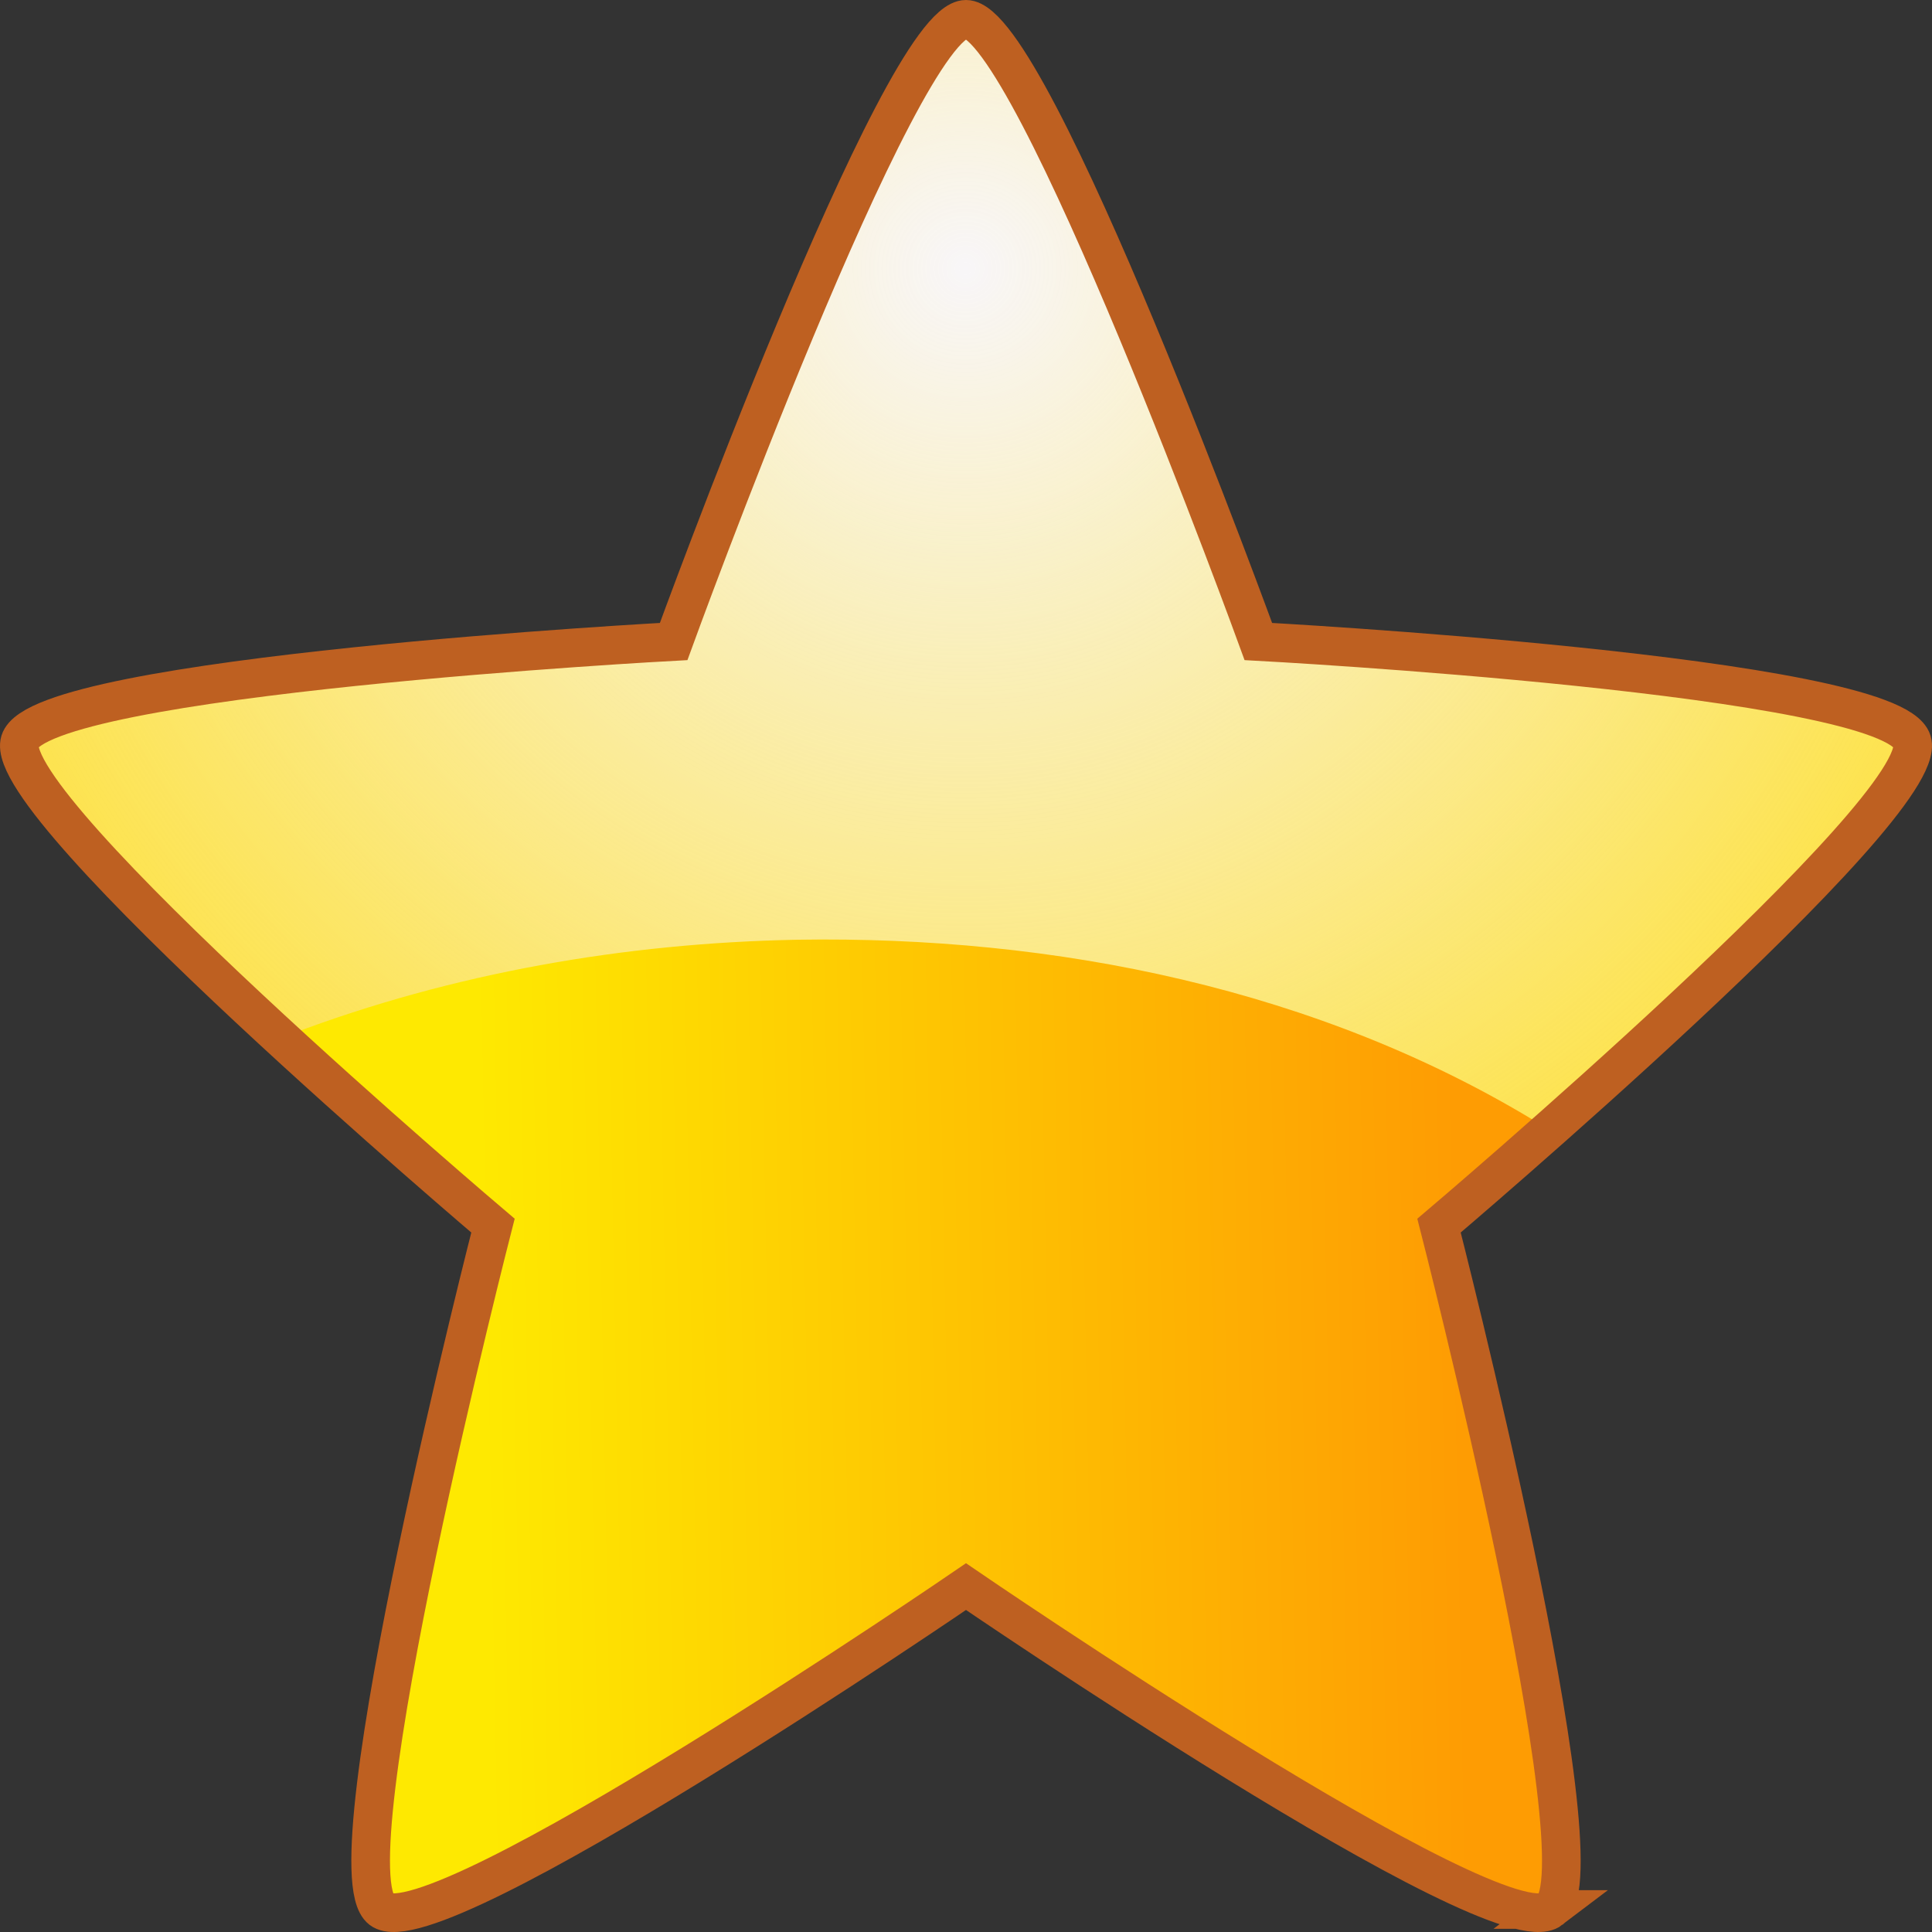 <svg xmlns="http://www.w3.org/2000/svg" xmlns:xlink="http://www.w3.org/1999/xlink" version="1.0" width="100" height="100"><rect width="100%" height="100%" fill="#333333" stroke="none"/><defs><linearGradient id="a"><stop style="stop-color:#fee901;stop-opacity:1" offset="0"/><stop style="stop-color:#fe9c03;stop-opacity:1" offset="1"/></linearGradient><linearGradient id="b"><stop style="stop-color:#f8f6f8;stop-opacity:1" offset="0"/><stop style="stop-color:#f8f6f8;stop-opacity:0" offset="1"/></linearGradient><linearGradient id="c"><stop style="stop-color:#fee901;stop-opacity:1" offset="0"/><stop style="stop-color:#fe9c03;stop-opacity:1" offset="1"/></linearGradient><linearGradient id="d"><stop style="stop-color:#f8f6f8;stop-opacity:1" offset="0"/><stop style="stop-color:#f8f6f8;stop-opacity:0" offset="1"/></linearGradient><linearGradient x1="369.533" y1="553.554" x2="412.47" y2="553.554" id="f" xlink:href="#c" gradientUnits="userSpaceOnUse" gradientTransform="matrix(1.18 -.022 .019 1.011 -194.056 -11.188)"/><radialGradient cx="324.83" cy="1028.259" r="49" fx="324.83" fy="1028.259" id="e" xlink:href="#d" gradientUnits="userSpaceOnUse" gradientTransform="matrix(1.103 0 0 1.103 -80.996 -662.906)"/></defs><g style="display:inline"><path d="M307.594 556.197c-2.766 2.11-30.264-16.712-30.264-16.712s-27.498 18.823-30.264 16.712c-2.766-2.111 5.78-35.397 5.78-35.397s-25.54-21.653-24.484-25.068c1.056-3.416 33.836-5.165 33.836-5.165s11.713-32.205 15.132-32.205c3.419 0 15.132 32.205 15.132 32.205s32.78 1.749 33.836 5.165c1.057 3.415-24.484 25.068-24.484 25.068s8.546 33.286 5.78 35.397z" style="fill:#fde350;fill-opacity:1;stroke:none" transform="translate(-227.33 -457.362)"/><path d="M307.594 556.197c-2.766 2.11-30.264-16.712-30.264-16.712s-27.498 18.823-30.264 16.712c-2.766-2.111 5.78-35.397 5.78-35.397s-25.54-21.653-24.484-25.068c1.056-3.416 33.836-5.165 33.836-5.165s11.713-32.205 15.132-32.205c3.419 0 15.132 32.205 15.132 32.205s32.78 1.749 33.836 5.165c1.057 3.415-24.484 25.068-24.484 25.068s8.546 33.286 5.78 35.397z" style="fill:url(#e);fill-opacity:1;stroke:none" transform="translate(-227.33 -457.362)"/><path d="M268.571 506.003c-8.904.171-17.814 1.721-26.156 4.875 3.585 3.257 7.139 6.56 10.969 9.531-.833 4.165-2.058 8.434-2.942 12.663-1.454 6.932-3.159 13.888-3.402 20.993.001 3.898 4.992-.054 6.854-.608 8.13-4.337 15.818-9.445 23.459-14.58 8.48 5.653 16.933 11.467 26.139 15.892 1.91 1.222 5.091 1.797 4.144-1.575-.541-8.413-2.68-16.622-4.478-24.832-.496-2.592-1.474-5.36-1.775-7.843 1.906-1.64 3.803-3.29 5.688-4.954-11.457-7.034-25.168-9.78-38.5-9.562z" style="fill:url(#f);fill-opacity:1;fill-rule:nonzero;stroke:none;stroke-width:2;marker:none;visibility:visible;display:inline;overflow:visible;enable-background:accumulate" transform="translate(-227.33 -457.362)"/><path d="M307.594 556.197c-2.766 2.11-30.264-16.712-30.264-16.712s-27.498 18.823-30.264 16.712c-2.766-2.111 5.78-35.397 5.78-35.397s-25.54-21.653-24.484-25.068c1.056-3.416 33.836-5.165 33.836-5.165s11.713-32.205 15.132-32.205c3.419 0 15.132 32.205 15.132 32.205s32.78 1.749 33.836 5.165c1.057 3.415-24.484 25.068-24.484 25.068s8.546 33.286 5.78 35.397z" style="fill:none;stroke:#be6021;stroke-width:2;stroke-miterlimit:4;stroke-opacity:1;stroke-dasharray:none" transform="translate(-227.33 -457.362)"/></g></svg>